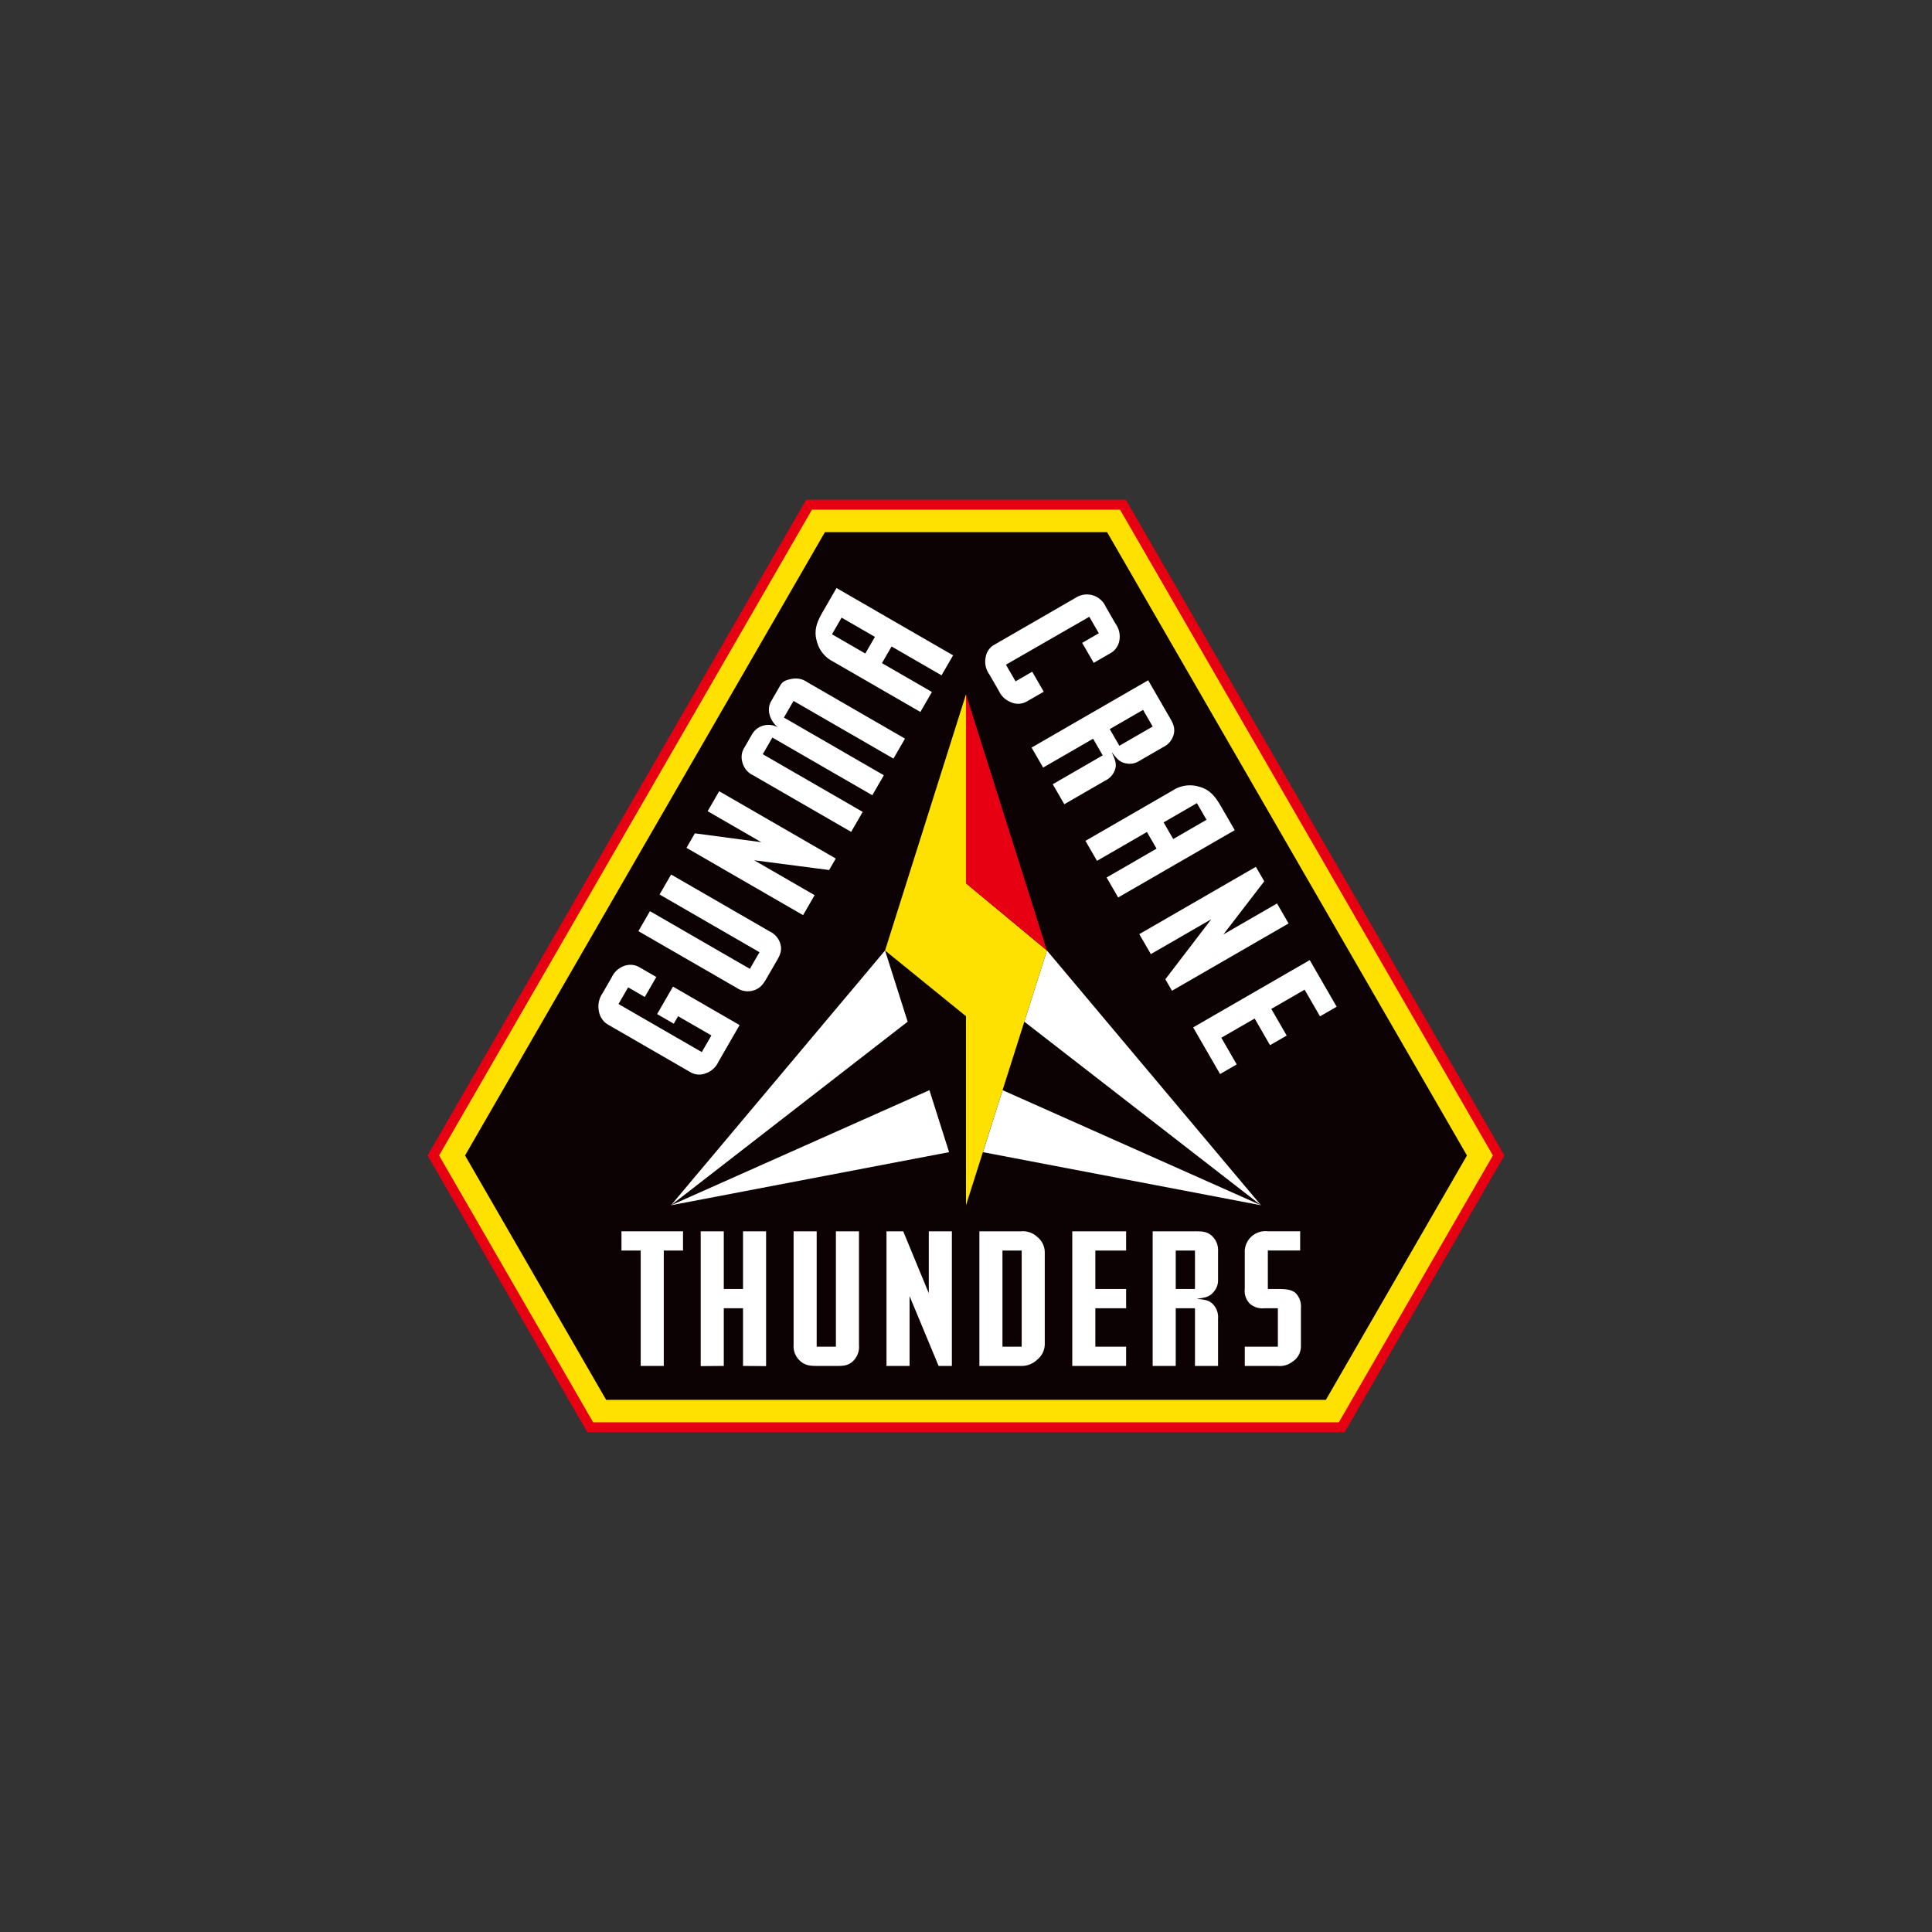 <?xml version="1.0" encoding="utf-8"?>
<svg xmlns="http://www.w3.org/2000/svg" xmlns:xlink="http://www.w3.org/1999/xlink" width="500" height="500" viewBox="0 0 500 500">
  <rect x="0" y="0" width="500" height="500" fill="#333333" stroke="none"/>
  <defs>
    <clipPath id="clip-gunma_crane_thunders_bk">
      <rect width="500" height="500"/>
    </clipPath>
  </defs>
  <g id="gunma_crane_thunders_bk" clip-path="url(#clip-gunma_crane_thunders_bk)">
    <rect id="長方形_37" data-name="長方形 37" width="500" height="500" fill="none"/>
    <g id="_2023-24シーズン" data-name="2023-24シーズン" transform="translate(-2148.031 -2615.72)">
      <g id="グループ_317" data-name="グループ 317">
        <g id="グループ_316" data-name="グループ 316">
          <path id="パス_2499" data-name="パス 2499" d="M2439.4,2745.039h-82.731l-97.985,169.715,41.365,71.648h195.97l41.364-71.648Z" fill="#e60012"/>
          <path id="パス_2500" data-name="パス 2500" d="M2437.9,2747.624H2358.16l-96.493,167.13,39.873,69.063h192.985l39.872-69.062Z" fill="#ffe100"/>
          <path id="パス_2501" data-name="パス 2501" d="M2434.546,2753.442h-73.028l-93.134,161.312L2304.9,2978h186.267l36.514-63.244Z" fill="#0c0103"/>
          <g id="グループ_308" data-name="グループ 308">
            <g id="グループ_307" data-name="グループ 307">
              <path id="パス_2502" data-name="パス 2502" d="M2333.966,2890.494a5.585,5.585,0,0,1-3.279,2.993,4.5,4.5,0,0,1-4.018-.309l-21.034-12.144a4.964,4.964,0,0,1-2.6-3.567,6.018,6.018,0,0,1,.929-4.694l2.314-4.009a5.7,5.7,0,0,1,3.4-3.1,4.651,4.651,0,0,1,3.9.412l4.309,2.489-2.986,5.172-4.31-2.488-2.488,4.31,21.551,12.443,2.489-4.311-8.62-4.977-1.12,1.941-4.31-2.489,4.106-7.112,17.241,9.953Z" fill="#fff"/>
              <path id="パス_2503" data-name="パス 2503" d="M2350.016,2860.106c.529,1.972-.421,3.32-1.466,5.13l-1.792,3.1c-.971,1.681-1.674,3-3.474,3.627a5.093,5.093,0,0,1-4.6-.588L2313.25,2856.7l2.986-5.172,25.862,14.931,2.489-4.311-25.862-14.931,2.986-5.172,25.518,14.732A5.111,5.111,0,0,1,2350.016,2860.106Z" fill="#fff"/>
              <path id="パス_2504" data-name="パス 2504" d="M2362.61,2840.882l-19.405-2.525,15.648,9.033-2.987,5.173-30.173-17.42,2.165-3.751,17.189,2.281-13.879-8.013,2.986-5.172,30.173,17.42Z" fill="#fff"/>
              <path id="パス_2505" data-name="パス 2505" d="M2379.259,2812.045l-25.863-14.931-2.488,4.31,25.863,14.931-2.987,5.173-25.862-14.932-2.489,4.311,25.862,14.932-2.986,5.172-25.345-14.633a5.08,5.08,0,0,1-2.861-3.606,4.532,4.532,0,0,1,.572-3.578l1.941-3.362a4.786,4.786,0,0,1,2.744-2.266,4.9,4.9,0,0,1,4.055.444,6.427,6.427,0,0,1-2.317-3.751,4.441,4.441,0,0,1,.544-3.134l2.34-4.052c.647-1.12,1.6-1.375,2.909-1.654a5.271,5.271,0,0,1,4.181.92l25.173,14.534Z" fill="#fff"/>
              <path id="パス_2506" data-name="パス 2506" d="M2391.7,2790.493l-12.931-7.466-2.489,4.31,12.932,7.466-2.987,5.173-22.673-13.09a8.079,8.079,0,0,1-4.144-5.266c-.808-2.88.078-5.013,1.6-7.641l3.508-6.079,30.174,17.42Zm-25.863-14.932-2.488,4.311,8.621,4.977,2.488-4.311Z" fill="#fff"/>
            </g>
          </g>
          <g id="グループ_310" data-name="グループ 310">
            <g id="グループ_309" data-name="グループ 309">
              <path id="パス_2507" data-name="パス 2507" d="M2409.435,2797.353a5.585,5.585,0,0,1-2.89-2.815l-2.488-4.309a5.588,5.588,0,0,1-.952-4.336,4.506,4.506,0,0,1,2.276-3.326l20.992-12.119a5.34,5.34,0,0,1,7.832,2.317l2.513,4.354a5.7,5.7,0,0,1,.983,4.489,4.645,4.645,0,0,1-2.307,3.172l-4.311,2.488-2.986-5.173,4.311-2.488-2.464-4.267-21.576,12.4,2.488,4.31,4.31-2.489,2.987,5.173-4.311,2.488A4.562,4.562,0,0,1,2409.435,2797.353Z" fill="#fff"/>
              <path id="パス_2508" data-name="パス 2508" d="M2420.481,2818.677l12.932-7.466-2.489-4.309-12.931,7.465-2.986-5.173,30.173-17.42,5.375,9.311c.9,1.552,1.611,2.691,1.291,4.426a4.979,4.979,0,0,1-2.688,3.506l-6.38,3.683a4.443,4.443,0,0,1-3.22.6c-1.821-.27-2.555-1.342-3.809-2.916.78,1.848,1.427,2.969.792,4.658a4.816,4.816,0,0,1-2.47,2.69l-10.6,6.121Zm25.863-14.932-2.489-4.309-8.621,4.977,2.489,4.309Z" fill="#fff"/>
              <path id="パス_2509" data-name="パス 2509" d="M2434.418,2842.815l12.931-7.466-2.489-4.309-12.93,7.465-2.987-5.172,22.673-13.09a8.067,8.067,0,0,1,6.632-.955c2.9.739,4.3,2.572,5.82,5.2l3.509,6.078-30.173,17.42Zm25.862-14.932-2.489-4.309-8.621,4.977,2.489,4.309Z" fill="#fff"/>
              <path id="パス_2510" data-name="パス 2510" d="M2449.624,2869.152l11.888-15.541-15.646,9.033-2.986-5.172,30.172-17.42,2.166,3.75-10.57,13.745,13.879-8.013,2.987,5.173-30.174,17.42Z" fill="#fff"/>
              <path id="パス_2511" data-name="パス 2511" d="M2456.816,2881.61l30.172-17.42,6.969,12.069-4.311,2.488-3.981-6.9-8.621,4.977,3.981,6.9-4.31,2.488-3.982-6.9-8.621,4.977,3.982,6.9-4.31,2.489Z" fill="#fff"/>
            </g>
          </g>
          <g id="グループ_311" data-name="グループ 311">
            <path id="パス_2512" data-name="パス 2512" d="M2319.818,2939.358v29.863h-5.973v-29.863h-4.977v-4.978h15.927v4.978Z" fill="#fff"/>
            <path id="パス_2513" data-name="パス 2513" d="M2340.324,2969.221v-14.932h-4.977v14.932l-5.973.05V2934.38h5.973v14.932h4.977V2934.38h5.973v34.891Z" fill="#fff"/>
            <path id="パス_2514" data-name="パス 2514" d="M2368.844,2967.927c-1.444,1.444-3.086,1.294-5.177,1.294h-3.583c-1.941,0-3.435.05-4.878-1.2a5.1,5.1,0,0,1-1.792-4.28V2934.38h5.973v29.864h4.977V2934.38h5.973v29.465A5.114,5.114,0,0,1,2368.844,2967.927Z" fill="#fff"/>
            <path id="パス_2515" data-name="パス 2515" d="M2390.942,2969.221l-7.515-18.068v18.068h-5.973V2934.38h4.33l6.62,16.027V2934.38h5.972v34.841Z" fill="#fff"/>
            <path id="パス_2516" data-name="パス 2516" d="M2416.426,2967.628a5.746,5.746,0,0,1-4.131,1.593h-10.8V2934.38h10.8a5.5,5.5,0,0,1,4.23,1.494,5.16,5.16,0,0,1,1.892,4.131v23.443A5.211,5.211,0,0,1,2416.426,2967.628Zm-3.982-28.27h-4.977v24.886h4.977Z" fill="#fff"/>
            <path id="パス_2517" data-name="パス 2517" d="M2425.534,2969.221V2934.38h13.936v4.978h-7.964v9.954h7.964v4.977h-7.964v9.955h7.964v4.977Z" fill="#fff"/>
            <path id="パス_2518" data-name="パス 2518" d="M2457.289,2969.221v-14.932h-4.978v14.932h-5.972V2934.38h10.75c1.793,0,3.137-.049,4.48,1.1a4.977,4.977,0,0,1,1.693,4.081v7.366a4.444,4.444,0,0,1-1.1,3.086c-1.144,1.444-2.439,1.543-4.429,1.842,1.99.248,3.285.248,4.429,1.642a4.814,4.814,0,0,1,1.1,3.484v12.244Zm0-29.863h-4.978v9.954h4.978Z" fill="#fff"/>
            <path id="パス_2519" data-name="パス 2519" d="M2482.524,2968.126a5.417,5.417,0,0,1-3.882,1.095h-8.462v-4.977h8.561v-9.955h-3.484a4.844,4.844,0,0,1-3.782-1.194,4.67,4.67,0,0,1-1.3-3.783V2940a5.341,5.341,0,0,1,5.923-5.625h8.412v4.978h-8.362v9.954h2.588c1.941,0,3.733.1,4.778,1.245a4.982,4.982,0,0,1,1.194,3.732v9.856A4.714,4.714,0,0,1,2482.524,2968.126Z" fill="#fff"/>
          </g>
          <g id="グループ_315" data-name="グループ 315">
            <g id="グループ_314" data-name="グループ 314">
              <g id="グループ_312" data-name="グループ 312">
                <path id="パス_2520" data-name="パス 2520" d="M2418.98,2861.707l55.4,65.937-61.251-47.512Z" fill="#fff"/>
                <path id="パス_2521" data-name="パス 2521" d="M2407.5,2897.855l66.888,29.788-71.972-13.746Z" fill="#fff"/>
              </g>
              <g id="グループ_313" data-name="グループ 313">
                <path id="パス_2522" data-name="パス 2522" d="M2377.083,2861.707l-55.4,65.937,61.251-47.512Z" fill="#fff"/>
                <path id="パス_2523" data-name="パス 2523" d="M2388.567,2897.855l-66.888,29.788,71.972-13.746Z" fill="#fff"/>
              </g>
            </g>
            <path id="パス_2524" data-name="パス 2524" d="M2398.031,2795.4l-20.949,66.309,20.949,17.009v48.927l20.949-65.937-20.949-17.382Z" fill="#ffe100"/>
            <path id="パス_2525" data-name="パス 2525" d="M2398.031,2795.4l20.949,66.309-20.949-17.382Z" fill="#e60012"/>
          </g>
        </g>
      </g>
    </g>
  </g>
</svg>